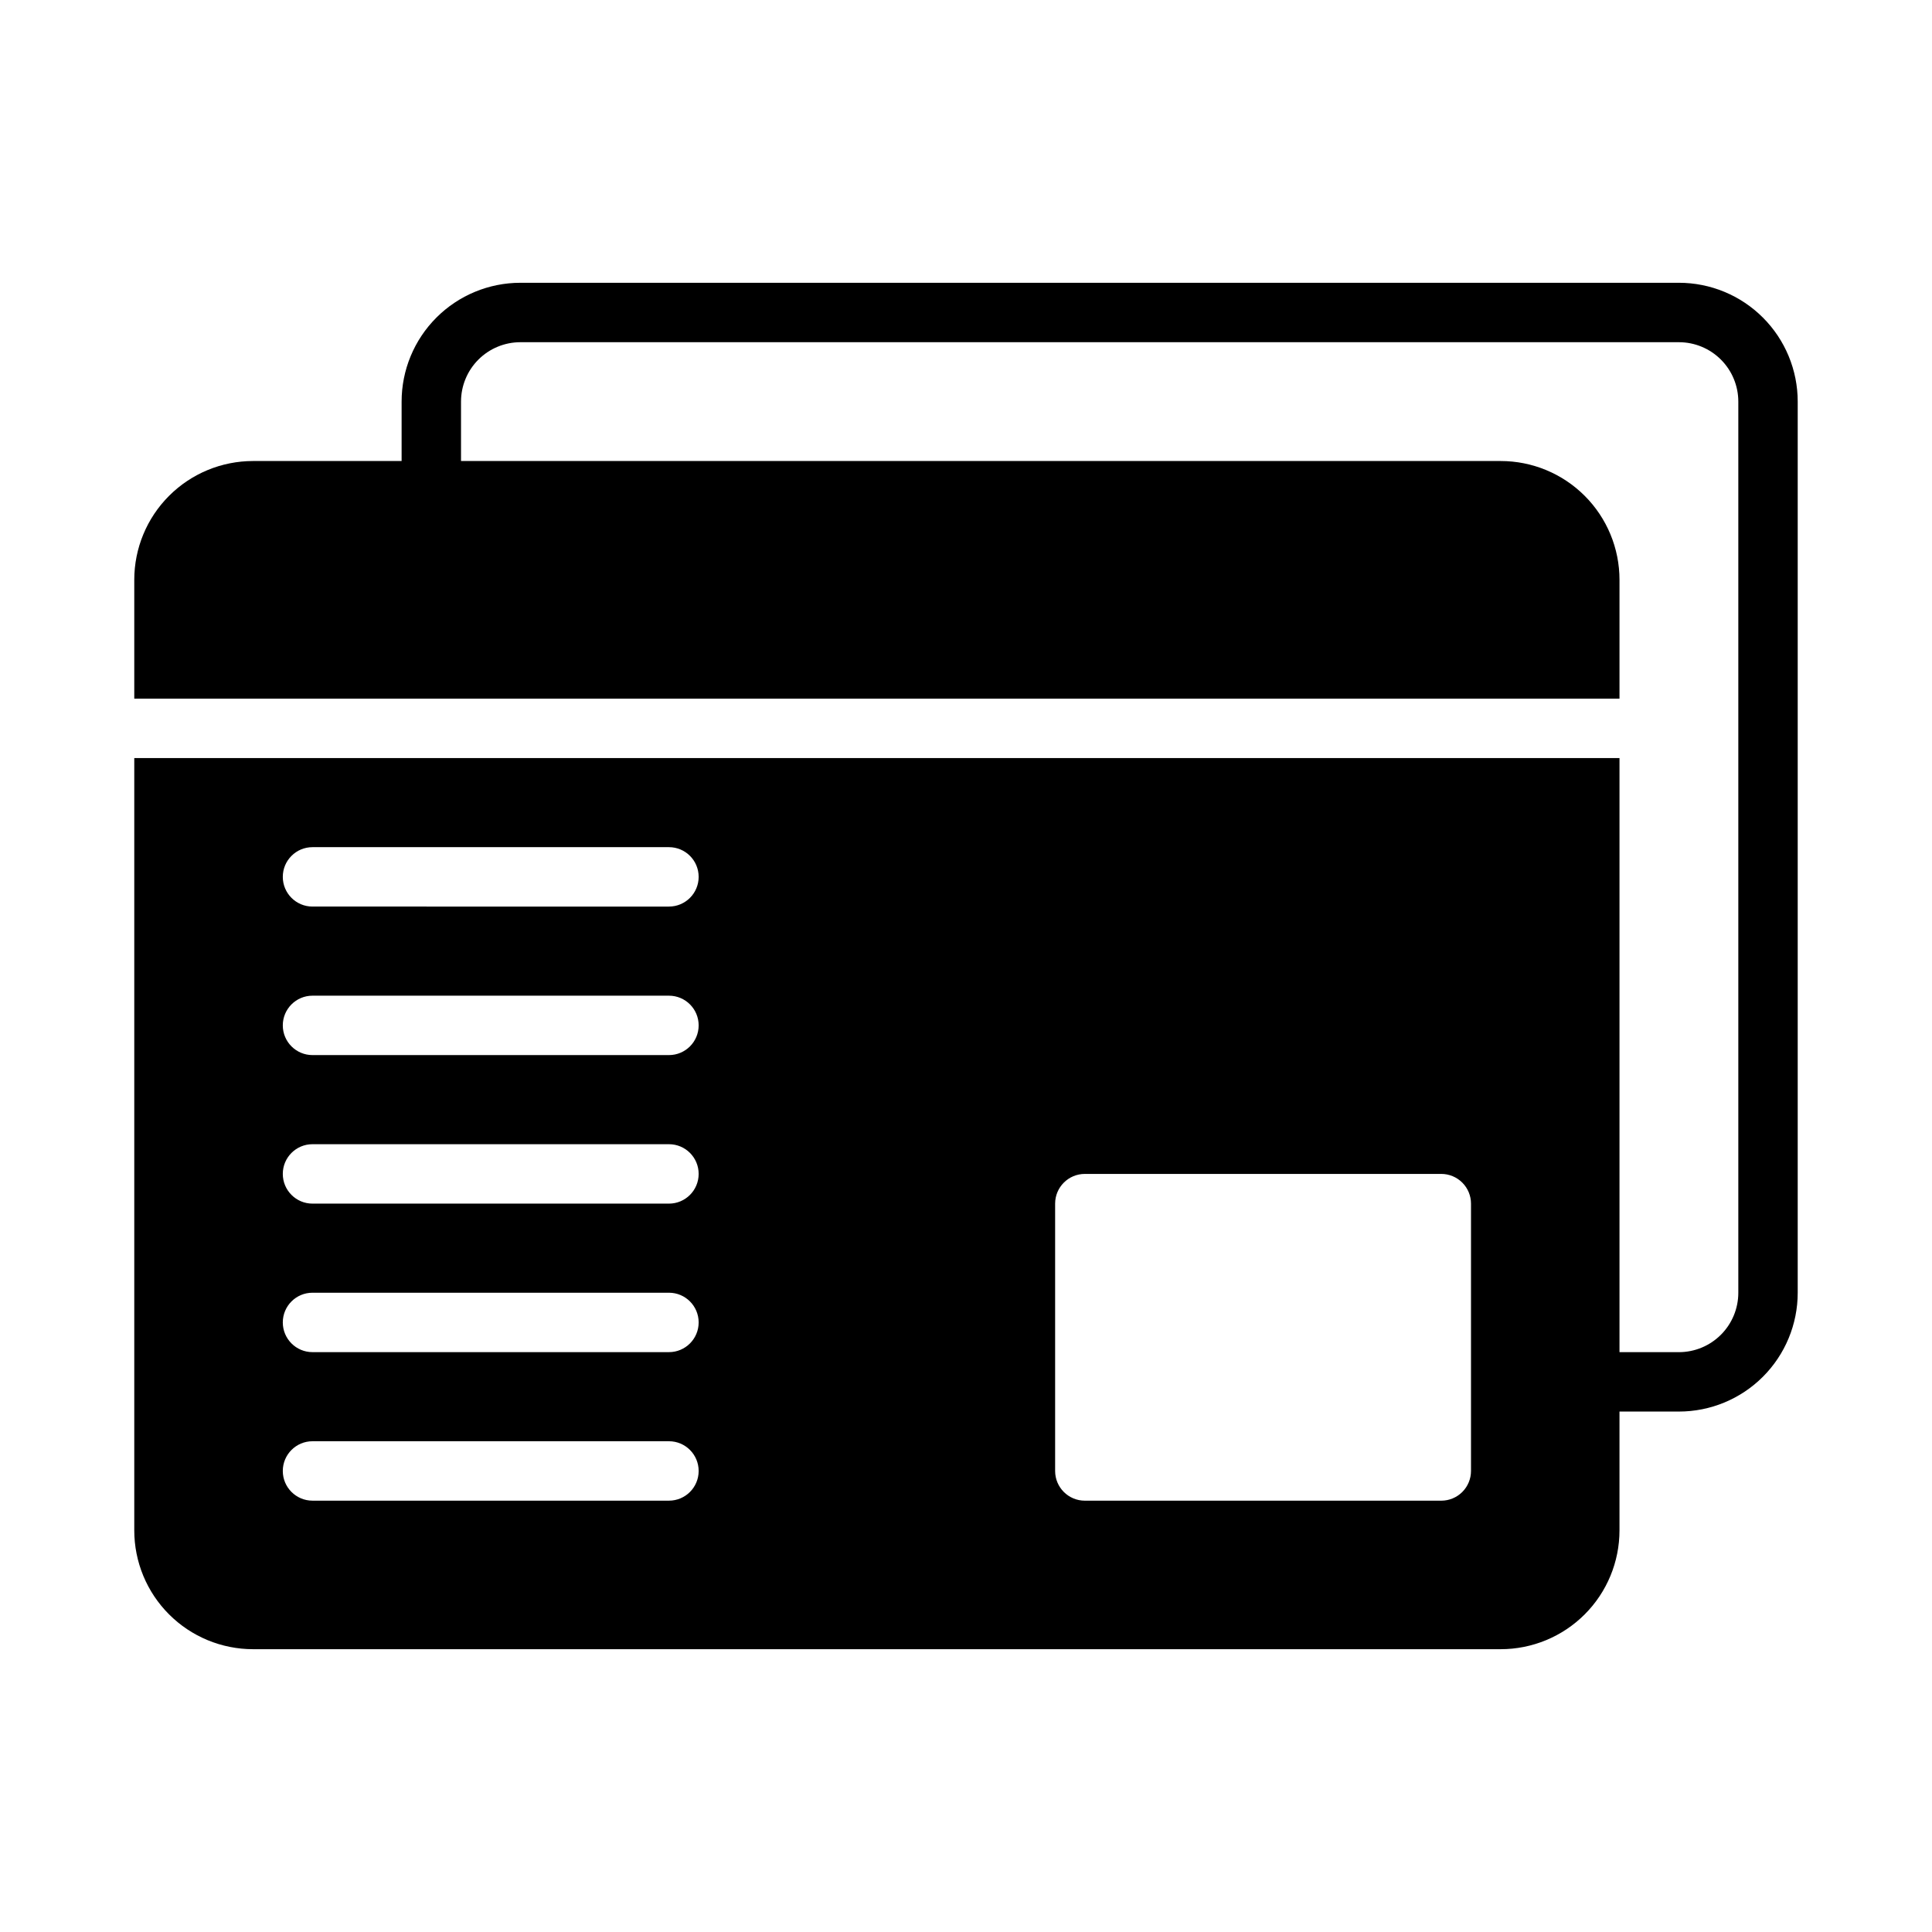<?xml version="1.0" encoding="UTF-8"?>
<!-- Uploaded to: SVG Repo, www.svgrepo.com, Generator: SVG Repo Mixer Tools -->
<svg fill="#000000" width="800px" height="800px" version="1.1" viewBox="144 144 512 512" xmlns="http://www.w3.org/2000/svg">
 <path d="m588.93 218.94h-307.01c-8.352 0-16.359 3.316-22.266 9.223s-9.223 13.914-9.223 22.266v15.742l-39.359 0.004c-8.352 0-16.359 3.316-22.266 9.223-5.906 5.902-9.223 13.914-9.223 22.266v31.488l393.6-0.004v-31.484c0-8.352-3.316-16.363-9.223-22.266-5.906-5.906-13.914-9.223-22.266-9.223h-275.52v-15.746c0-4.176 1.656-8.18 4.609-11.133s6.957-4.609 11.133-4.609h307.01c4.176 0 8.18 1.656 11.133 4.609s4.613 6.957 4.613 11.133v236.16c0 4.176-1.66 8.18-4.613 11.133s-6.957 4.613-11.133 4.613h-15.742v-157.44h-393.6v204.67c0 8.352 3.316 16.359 9.223 22.266s13.914 9.223 22.266 9.223h330.62c8.352 0 16.359-3.316 22.266-9.223s9.223-13.914 9.223-22.266v-31.488h15.742c8.352 0 16.363-3.316 22.266-9.223 5.906-5.906 9.223-13.914 9.223-22.266v-236.16c0-8.352-3.316-16.359-9.223-22.266-5.902-5.906-13.914-9.223-22.266-9.223zm-267.65 322.75h-94.465c-4.348 0-7.871-3.523-7.871-7.871 0-4.348 3.523-7.875 7.871-7.875h94.465c4.348 0 7.871 3.527 7.871 7.875 0 4.348-3.523 7.871-7.871 7.871zm0-39.359h-94.465c-4.348 0-7.871-3.527-7.871-7.875 0-4.348 3.523-7.871 7.871-7.871h94.465c4.348 0 7.871 3.523 7.871 7.871 0 4.348-3.523 7.875-7.871 7.875zm0-39.359h-94.465c-4.348 0-7.871-3.527-7.871-7.875 0-4.348 3.523-7.871 7.871-7.871h94.465c4.348 0 7.871 3.523 7.871 7.871 0 4.348-3.523 7.875-7.871 7.875zm0-39.359-94.465-0.004c-4.348 0-7.871-3.523-7.871-7.871 0-4.348 3.523-7.871 7.871-7.871h94.465c4.348 0 7.871 3.523 7.871 7.871 0 4.348-3.523 7.871-7.871 7.871zm0-39.359-94.465-0.004c-4.348 0-7.871-3.523-7.871-7.871 0-4.348 3.523-7.871 7.871-7.871h94.465c4.348 0 7.871 3.523 7.871 7.871 0 4.348-3.523 7.871-7.871 7.871zm212.55 149.57c0 2.086-0.832 4.09-2.309 5.566s-3.477 2.305-5.566 2.305h-94.461c-4.348 0-7.875-3.523-7.875-7.871v-70.848c0-4.348 3.527-7.875 7.875-7.875h94.461c2.09 0 4.09 0.832 5.566 2.309 1.477 1.473 2.309 3.477 2.309 5.566z"/>
</svg>